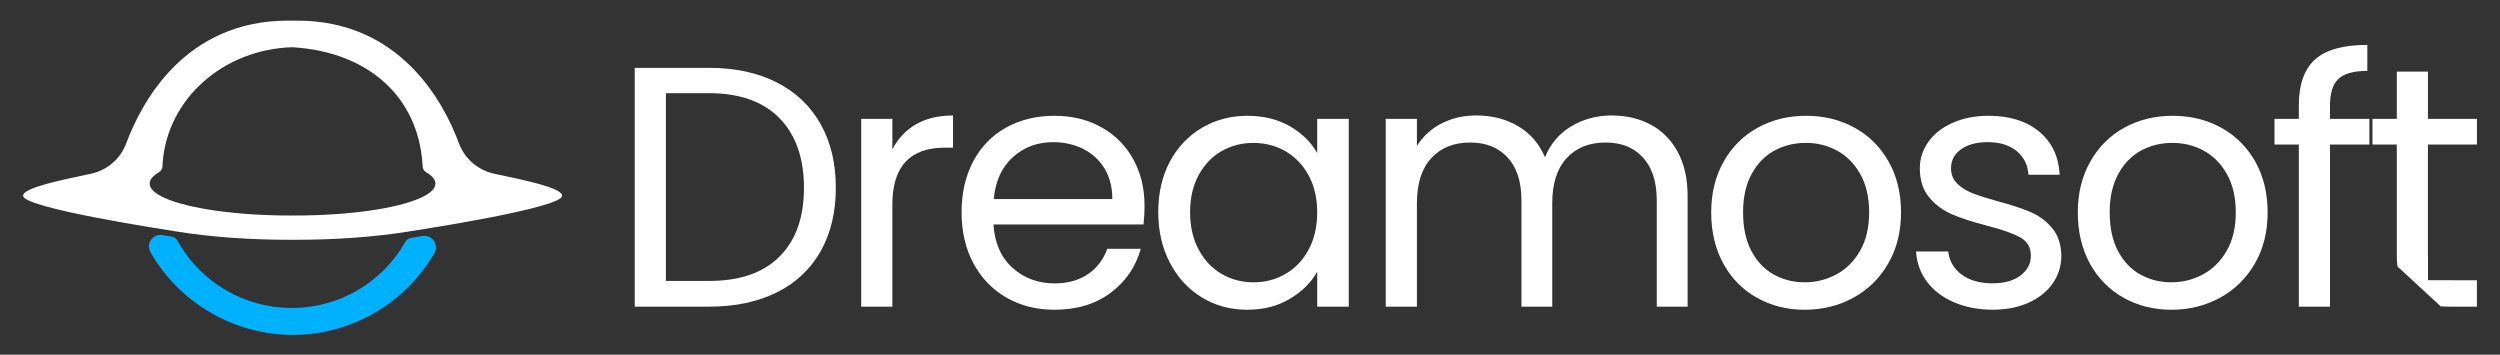 <?xml version="1.0" encoding="UTF-8"?>
<svg id="Layer_1" data-name="Layer 1" xmlns="http://www.w3.org/2000/svg" viewBox="0 0 997.49 141.52">
  <rect x="0" y="0" width="997.49" height="141.52" fill="#333333" stroke="none"/>
  <defs>
    <style>
      .cls-1 {
        fill: #00b1ff;
      }

      .cls-2 {
        fill: #fff;
      }
    </style>
  </defs>
  <g>
    <path class="cls-1" d="m173.3,101.02c-11.64,20.11-33.31,32.61-56.51,32.61s-45.17-12.66-56.77-33.02c-.88-1.57-.79-3.46.24-4.92,1.03-1.47,2.76-2.2,4.53-1.89l3.78.64c.94.16,1.76.74,2.23,1.58,9.18,16.59,26.65,26.87,45.59,26.87s36.11-10.12,45.35-26.41c.48-.83,1.33-1.42,2.28-1.56,1.56-.24,3.07-.48,4.55-.74.27-.05.54-.07.8-.07,1.47,0,2.87.71,3.74,1.97,1.03,1.49,1.11,3.38.2,4.93Z"/>
    <path class="cls-2" d="m197.28,69.34c-6.49-1.37-11.85-5.94-14.16-12.16-6.18-16.61-23.5-48.95-64.53-48.95-.59,0-1.18.01-1.78.03h-.13c-.6-.01-1.19-.03-1.78-.03-41.03,0-58.35,32.34-64.53,48.95-2.31,6.22-7.67,10.79-14.16,12.16-12.27,2.59-27,5.58-27,8.78,0,4.95,58.38,13.78,61.53,14.29,12.71,2.06,28.29,3.27,45.13,3.27h1.77c16.84,0,32.42-1.21,45.13-3.27,3.15-.51,61.53-9.35,61.53-14.29,0-3.2-14.74-6.19-27-8.78Zm-29.62,9.69c-9.29,4.13-28.21,6.96-50.04,6.96-.28,0-.55,0-.82-.01,0,0-.67.01-.95.01-21.83,0-40.75-2.83-50.04-6.96-3.9-1.73-6.1-3.69-6.1-5.77,0-1.61,1.33-3.15,3.75-4.57.8-.48,1.3-1.34,1.35-2.27.01-.52.05-1.03.09-1.56,1.98-25.62,24.32-45.18,51.75-46.02h.04c31.03,1.92,49.86,20.37,51.85,46.02.04.52.08,1.03.09,1.56.05.93.55,1.78,1.35,2.27,2.43,1.42,3.75,2.96,3.75,4.57,0,2.08-2.2,4.04-6.1,5.77Z"/>
  </g>
  <g>
    <path class="cls-2" d="m327.42,49.49c-4.06-7.2-9.89-12.74-17.5-16.61-7.62-3.87-16.61-5.81-27-5.81h-29.67v95.28h29.67c10.39,0,19.39-1.89,27-5.67,7.6-3.78,13.43-9.25,17.5-16.41,4.05-7.15,6.07-15.59,6.07-25.35s-2.02-18.22-6.07-25.42Zm-16.34,52.83c-6.48,6.52-15.86,9.77-28.16,9.77h-17.23V37.18h17.23c12.21,0,21.57,3.33,28.09,9.98,6.52,6.66,9.77,15.92,9.77,27.75s-3.23,20.9-9.71,27.41Z"/>
    <path class="cls-2" d="m365.42,49.62c-4.06,2.37-7.17,5.7-9.37,9.98v-12.16h-12.43v74.91h12.43v-40.73c0-15.12,6.97-22.7,20.92-22.7h3.28v-12.84c-5.83,0-10.78,1.18-14.83,3.55Z"/>
    <path class="cls-2" d="m456.66,82.01c0-6.82-1.47-12.97-4.44-18.38-2.96-5.42-7.17-9.68-12.64-12.78-5.47-3.1-11.76-4.65-18.86-4.65s-13.74,1.57-19.35,4.72c-5.6,3.14-9.96,7.63-13.06,13.46-3.1,5.83-4.64,12.63-4.64,20.37s1.6,14.56,4.79,20.45c3.19,5.87,7.59,10.4,13.19,13.6,5.6,3.19,11.96,4.79,19.07,4.79,8.93,0,16.4-2.25,22.42-6.77,6.02-4.51,10.03-10.36,12.03-17.56h-13.39c-1.46,4.2-3.98,7.55-7.59,10.04-3.59,2.51-8.08,3.77-13.46,3.77-6.56,0-12.15-2.08-16.75-6.22-4.6-4.14-7.13-9.91-7.59-17.3h59.88c.27-2.64.4-5.15.4-7.52Zm-60.15-2.59c.64-7.12,3.16-12.67,7.59-16.68,4.42-4.01,9.77-6.02,16.06-6.02,4.37,0,8.37.88,11.96,2.67,3.61,1.77,6.45,4.37,8.55,7.79,2.09,3.42,3.14,7.49,3.14,12.24h-47.3Z"/>
    <path class="cls-2" d="m525.56,47.44v13.66c-2.37-4.28-5.97-7.83-10.79-10.66-4.84-2.82-10.54-4.24-17.09-4.24s-12.7,1.6-18.11,4.79c-5.42,3.19-9.68,7.68-12.78,13.46-3.1,5.79-4.65,12.51-4.65,20.17s1.56,14.31,4.65,20.23c3.1,5.93,7.33,10.53,12.71,13.81,5.38,3.28,11.4,4.92,18.05,4.92s12.15-1.43,17.01-4.3c4.88-2.87,8.55-6.5,11.01-10.87v13.94h12.58V47.44h-12.58Zm-3.42,52.14c-2.28,4.25-5.35,7.48-9.22,9.71-3.87,2.24-8.14,3.35-12.78,3.35s-8.89-1.11-12.72-3.35c-3.82-2.23-6.88-5.46-9.16-9.71-2.28-4.24-3.42-9.22-3.42-14.96s1.14-10.57,3.42-14.76c2.28-4.2,5.34-7.39,9.16-9.57,3.83-2.19,8.07-3.27,12.72-3.27s8.9,1.11,12.78,3.34c3.87,2.24,6.95,5.46,9.22,9.64,2.28,4.2,3.42,9.12,3.42,14.76s-1.14,10.59-3.42,14.83Z"/>
    <path class="cls-2" d="m669.37,60.56c-2.64-4.84-6.25-8.46-10.81-10.87-4.55-2.41-9.75-3.62-15.58-3.62s-11.3,1.46-16.13,4.37c-4.83,2.92-8.3,7.03-10.39,12.31-2.37-5.47-5.97-9.61-10.79-12.44-4.84-2.83-10.39-4.24-16.68-4.24-5.01,0-9.6,1.05-13.74,3.14-4.14,2.11-7.45,5.11-9.91,9.02v-10.79h-12.44v74.91h12.44v-41.28c0-7.84,1.92-13.82,5.74-17.98,3.83-4.14,8.98-6.22,15.45-6.22s11.28,1.98,14.98,5.95c3.69,3.97,5.54,9.68,5.54,17.15v42.38h12.29v-41.28c0-7.84,1.92-13.82,5.75-17.98,3.82-4.14,8.97-6.22,15.45-6.22s11.28,1.98,14.96,5.95,5.54,9.68,5.54,17.15v42.38h12.31v-44.15c0-6.93-1.33-12.8-3.97-17.63Z"/>
    <path class="cls-2" d="m753.51,64.38c-3.33-5.83-7.86-10.32-13.6-13.46-5.74-3.15-12.16-4.72-19.28-4.72s-13.53,1.57-19.27,4.72c-5.74,3.14-10.28,7.66-13.61,13.53-3.33,5.89-4.99,12.64-4.99,20.3s1.62,14.56,4.85,20.45c3.23,5.87,7.7,10.4,13.39,13.6s12.05,4.79,19.08,4.79,13.57-1.6,19.4-4.79c5.83-3.19,10.46-7.72,13.88-13.6,3.42-5.89,5.14-12.7,5.14-20.45s-1.66-14.53-5-20.37Zm-11.34,35.68c-2.41,4.2-5.58,7.33-9.49,9.44-3.93,2.09-8.11,3.14-12.58,3.14s-8.57-1.02-12.31-3.07c-3.74-2.05-6.72-5.18-8.96-9.37-2.23-4.18-3.35-9.33-3.35-15.45s1.14-11.12,3.42-15.31c2.28-4.18,5.31-7.31,9.09-9.36,3.78-2.05,7.95-3.07,12.51-3.07s8.62,1.02,12.44,3.07c3.82,2.05,6.92,5.18,9.29,9.36,2.37,4.2,3.55,9.31,3.55,15.31s-1.21,11.13-3.62,15.31Z"/>
    <path class="cls-2" d="m818.72,90.9c-2.41-2.83-5.31-4.95-8.69-6.36-3.37-1.41-7.74-2.84-13.11-4.3-4.29-1.18-7.64-2.25-10.06-3.22-2.41-.95-4.42-2.23-6.01-3.82-1.6-1.6-2.4-3.62-2.4-6.09,0-3.1,1.33-5.6,3.97-7.52,2.64-1.92,6.19-2.87,10.66-2.87,4.83,0,8.67,1.19,11.56,3.55,2.87,2.37,4.44,5.52,4.71,9.44h12.44c-.36-7.29-3.1-13.03-8.21-17.23-5.09-4.2-11.8-6.29-20.08-6.29-5.38,0-10.16.94-14.36,2.8-4.2,1.86-7.43,4.4-9.71,7.59s-3.42,6.7-3.42,10.53c0,4.83,1.26,8.73,3.77,11.69s5.51,5.19,9.02,6.69c3.5,1.52,8.03,2.99,13.6,4.45,6.1,1.54,10.62,3.12,13.54,4.71,2.91,1.6,4.37,4.04,4.37,7.32s-1.37,5.83-4.1,7.92c-2.74,2.11-6.48,3.15-11.21,3.15-5.11,0-9.22-1.18-12.38-3.55-3.14-2.37-4.89-5.43-5.26-9.16h-12.86c.28,4.56,1.73,8.58,4.37,12.09,2.65,3.51,6.25,6.25,10.81,8.21,4.56,1.96,9.71,2.94,15.45,2.94,5.38,0,10.14-.94,14.28-2.8,4.16-1.86,7.36-4.45,9.64-7.72,2.28-3.28,3.42-6.97,3.42-11.07-.09-4.56-1.34-8.25-3.75-11.07Z"/>
    <path class="cls-2" d="m899.79,64.38c-3.33-5.83-7.86-10.32-13.61-13.46-5.74-3.15-12.16-4.72-19.27-4.72s-13.54,1.57-19.28,4.72c-5.74,3.14-10.27,7.66-13.6,13.53-3.34,5.89-5,12.64-5,20.3s1.62,14.56,4.85,20.45c3.24,5.87,7.71,10.4,13.41,13.6,5.68,3.19,12.04,4.79,19.07,4.79s13.58-1.6,19.41-4.79c5.83-3.19,10.46-7.72,13.88-13.6,3.42-5.89,5.12-12.7,5.12-20.45s-1.66-14.53-4.99-20.37Zm-11.34,35.68c-2.43,4.2-5.59,7.33-9.51,9.44-3.92,2.09-8.11,3.14-12.58,3.14s-8.57-1.02-12.31-3.07c-3.73-2.05-6.72-5.18-8.94-9.37-2.24-4.18-3.35-9.33-3.35-15.45s1.14-11.12,3.42-15.31c2.27-4.18,5.3-7.31,9.09-9.36,3.78-2.05,7.95-3.07,12.51-3.07s8.61,1.02,12.43,3.07c3.83,2.05,6.93,5.18,9.31,9.36,2.36,4.2,3.55,9.31,3.55,15.31s-1.21,11.13-3.62,15.31Z"/>
    <path class="cls-2" d="m929.66,47.44v-5.34c0-4.92,1.11-8.45,3.34-10.59,2.24-2.15,6.09-3.22,11.56-3.22v-10.38c-9.57,0-16.52,1.93-20.85,5.81-4.33,3.87-6.49,10-6.49,18.38v5.34h-9.71v10.24h9.71v64.67h12.44V57.68h15.71v-10.24h-15.71Z"/>
    <path class="cls-2" d="m988.29,57.68v-10.24h-19.55v-18.86h-12.43v18.86h-9.71v10.24h9.71v44.17c0,1.58.08,3.07.25,4.45l17.24,15.92c1.05.09,2.13.13,3.27.13h11.21v-10.53h-9.16c-.24,0-.47,0-.71-.01h-9.65v-9.09c-.03-.28-.03-.58-.03-.87v-44.17h19.55Z"/>
  </g>
</svg>